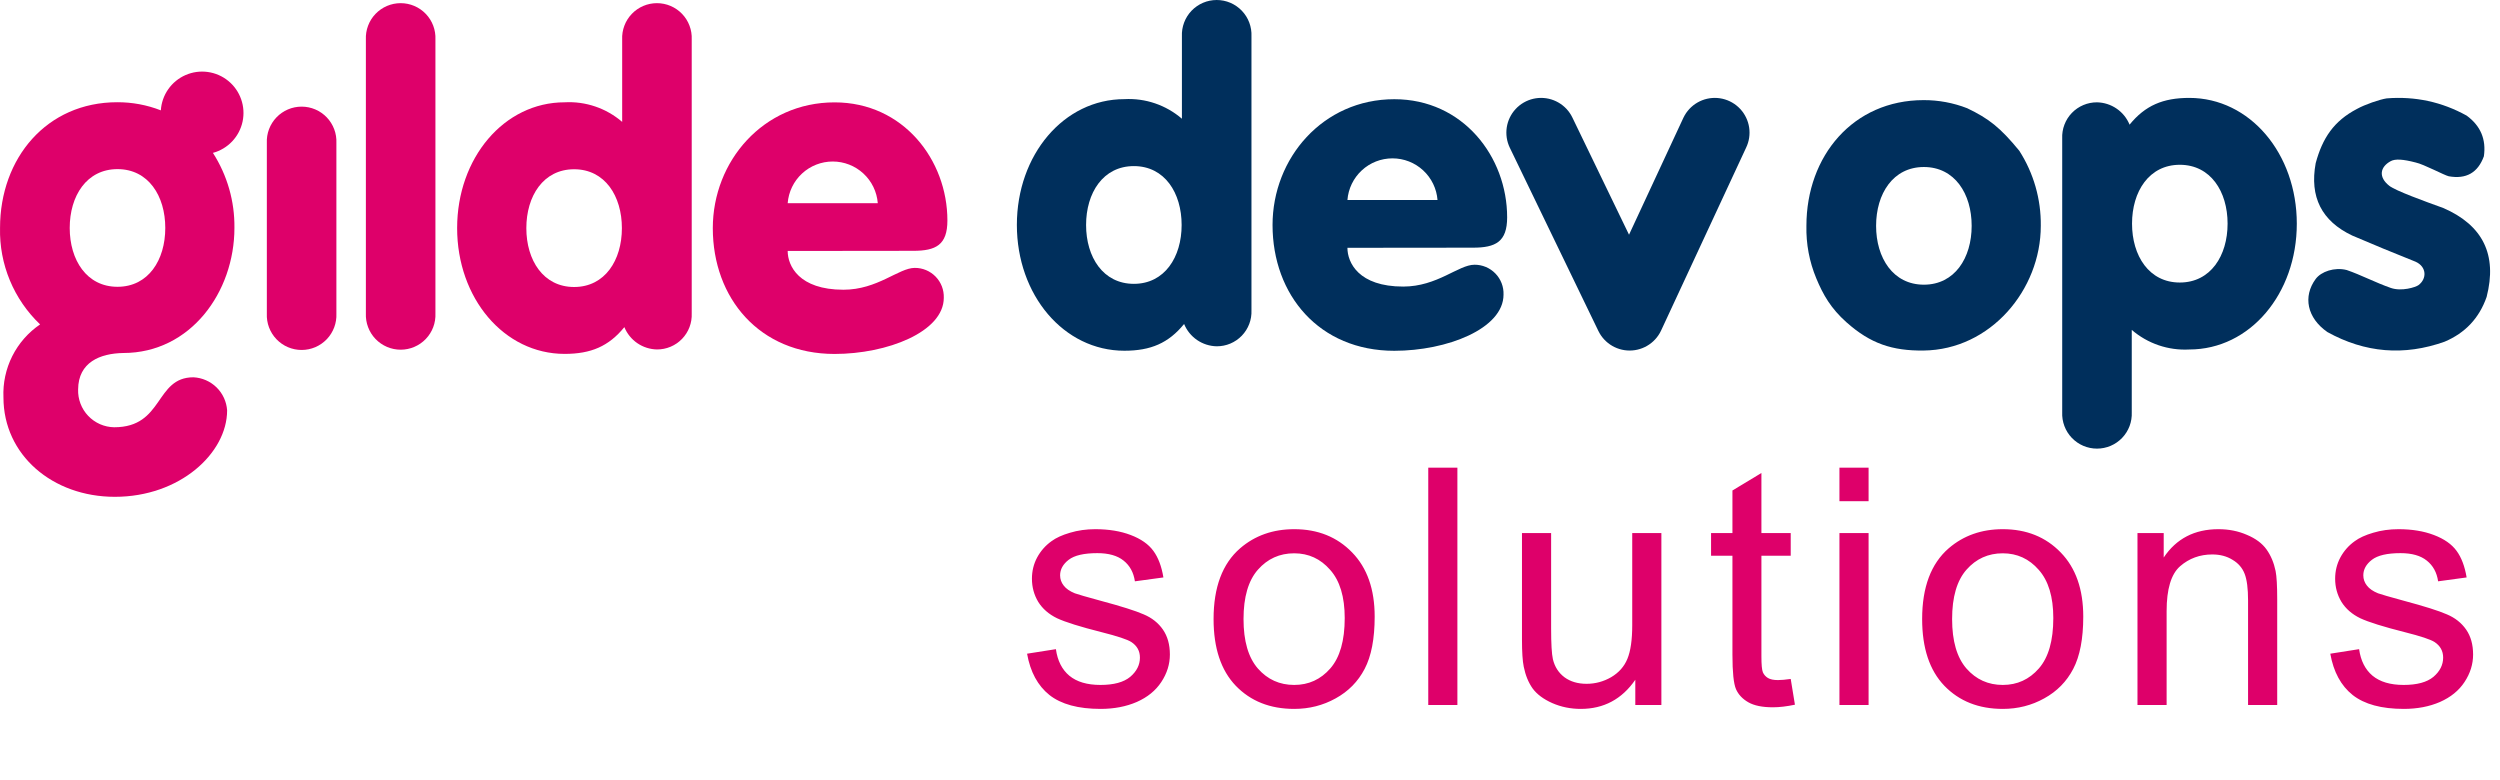 <?xml version="1.0" encoding="UTF-8"?> <svg xmlns="http://www.w3.org/2000/svg" width="205" height="64" viewBox="0 0 205 64" fill="none"><g clip-path="url(#clip0_8_102)"><path d="M10.111 28.946C15.624 28.946 19.223 23.948 19.223 18.692C19.25 16.512 18.637 14.372 17.459 12.536C18.061 12.373 18.607 12.048 19.036 11.595C19.465 11.142 19.761 10.58 19.891 9.97C20.021 9.36 19.981 8.726 19.774 8.138C19.567 7.549 19.202 7.029 18.719 6.635C18.236 6.24 17.654 5.987 17.036 5.902C16.418 5.817 15.789 5.904 15.217 6.154C14.645 6.403 14.154 6.805 13.796 7.316C13.438 7.827 13.228 8.427 13.189 9.049C12.049 8.604 10.836 8.378 9.613 8.383C3.837 8.383 0.003 12.956 0.003 18.692C-0.031 20.167 0.244 21.632 0.81 22.994C1.376 24.356 2.22 25.584 3.288 26.601C2.318 27.26 1.532 28.156 1.006 29.204C0.48 30.252 0.231 31.418 0.283 32.59C0.283 37.302 4.301 40.739 9.417 40.739C14.751 40.739 18.624 37.157 18.624 33.647C18.575 32.936 18.267 32.268 17.759 31.768C17.25 31.269 16.576 30.974 15.864 30.938C12.685 30.938 13.452 35.035 9.361 35.035C8.962 35.029 8.568 34.943 8.202 34.783C7.837 34.622 7.507 34.391 7.232 34.102C6.957 33.813 6.742 33.472 6.6 33.099C6.458 32.725 6.392 32.328 6.406 31.929C6.422 29.701 8.208 28.98 10.111 28.946ZM5.717 18.692C5.717 16.062 7.105 13.868 9.635 13.868C12.165 13.868 13.553 16.062 13.553 18.692C13.553 21.323 12.165 23.517 9.635 23.517C7.105 23.517 5.717 21.317 5.717 18.692Z" fill="#DE006A"></path><path d="M21.881 11.724C21.863 11.339 21.925 10.955 22.06 10.594C22.196 10.233 22.403 9.903 22.67 9.625C22.936 9.346 23.256 9.125 23.611 8.973C23.965 8.822 24.347 8.744 24.732 8.744C25.118 8.744 25.499 8.822 25.854 8.973C26.208 9.125 26.528 9.346 26.795 9.625C27.061 9.903 27.268 10.233 27.404 10.594C27.54 10.955 27.601 11.339 27.584 11.724V25.716C27.601 26.102 27.54 26.486 27.404 26.847C27.268 27.208 27.061 27.538 26.795 27.816C26.528 28.095 26.208 28.316 25.854 28.468C25.499 28.619 25.118 28.697 24.732 28.697C24.347 28.697 23.965 28.619 23.611 28.468C23.256 28.316 22.936 28.095 22.67 27.816C22.403 27.538 22.196 27.208 22.06 26.847C21.925 26.486 21.863 26.102 21.881 25.716V11.724Z" fill="#DE006A"></path><path d="M30.002 3.24C29.985 2.855 30.046 2.47 30.182 2.109C30.317 1.748 30.524 1.419 30.791 1.14C31.058 0.862 31.378 0.64 31.732 0.488C32.087 0.337 32.468 0.259 32.854 0.259C33.239 0.259 33.621 0.337 33.975 0.488C34.33 0.64 34.65 0.862 34.916 1.14C35.183 1.419 35.39 1.748 35.526 2.109C35.661 2.47 35.722 2.855 35.705 3.24V25.694C35.722 26.079 35.661 26.464 35.526 26.825C35.39 27.186 35.183 27.515 34.916 27.794C34.65 28.072 34.33 28.294 33.975 28.445C33.621 28.597 33.239 28.675 32.854 28.675C32.468 28.675 32.087 28.597 31.732 28.445C31.378 28.294 31.058 28.072 30.791 27.794C30.524 27.515 30.317 27.186 30.182 26.825C30.046 26.464 29.985 26.079 30.002 25.694V3.24Z" fill="#DE006A"></path><path d="M56.721 25.694C56.738 26.078 56.676 26.462 56.54 26.822C56.404 27.182 56.196 27.51 55.929 27.787C55.662 28.064 55.342 28.284 54.987 28.433C54.633 28.582 54.251 28.658 53.867 28.655C53.292 28.643 52.733 28.464 52.258 28.139C51.784 27.814 51.415 27.357 51.197 26.825C49.915 28.398 48.455 29.019 46.3 29.019C41.324 29.019 37.485 24.446 37.485 18.704C37.485 12.961 41.324 8.389 46.3 8.389C48.021 8.294 49.712 8.87 51.018 9.995V3.24C51.001 2.855 51.062 2.47 51.198 2.109C51.333 1.748 51.541 1.419 51.807 1.14C52.073 0.862 52.394 0.64 52.748 0.488C53.102 0.337 53.484 0.259 53.87 0.259C54.255 0.259 54.636 0.337 54.991 0.488C55.345 0.64 55.666 0.862 55.932 1.14C56.199 1.419 56.406 1.748 56.541 2.109C56.677 2.47 56.738 2.855 56.721 3.24V25.694ZM43.16 18.709C43.16 21.34 44.553 23.534 47.078 23.534C49.602 23.534 50.995 21.34 50.995 18.709C50.995 16.079 49.608 13.879 47.078 13.879C44.548 13.879 43.16 16.079 43.16 18.709Z" fill="#DE006A"></path><path d="M64.59 20.579C64.59 21.788 65.503 23.758 69.163 23.758C71.961 23.758 73.696 21.967 75.012 21.967C75.331 21.965 75.647 22.028 75.941 22.151C76.235 22.275 76.501 22.456 76.724 22.686C76.945 22.915 77.119 23.186 77.234 23.484C77.348 23.781 77.401 24.099 77.391 24.418C77.391 27.217 72.745 29.024 68.436 29.024C62.279 29.024 58.45 24.452 58.45 18.709C58.45 13.224 62.581 8.394 68.436 8.394C74.066 8.394 77.687 13.113 77.687 18.082C77.687 20.092 76.736 20.567 74.888 20.567L64.59 20.579ZM71.978 16.661C71.905 15.731 71.485 14.862 70.8 14.229C70.115 13.595 69.217 13.244 68.284 13.244C67.351 13.244 66.453 13.595 65.768 14.229C65.083 14.862 64.663 15.731 64.59 16.661H71.978Z" fill="#DE006A"></path><path d="M102.62 25.435C102.637 25.82 102.575 26.203 102.439 26.563C102.303 26.923 102.095 27.251 101.828 27.528C101.561 27.805 101.24 28.024 100.886 28.174C100.532 28.323 100.151 28.399 99.765 28.396C99.191 28.384 98.631 28.205 98.157 27.88C97.683 27.555 97.314 27.098 97.096 26.566C95.814 28.139 94.354 28.76 92.199 28.76C87.224 28.76 83.383 24.187 83.383 18.445C83.383 12.702 87.224 8.13 92.199 8.13C93.92 8.035 95.611 8.611 96.917 9.736V2.981C96.9 2.596 96.961 2.211 97.097 1.85C97.232 1.489 97.44 1.16 97.706 0.881C97.973 0.603 98.293 0.381 98.647 0.229C99.002 0.078 99.383 -4.19617e-05 99.769 -4.19617e-05C100.154 -4.19617e-05 100.535 0.078 100.89 0.229C101.244 0.381 101.564 0.603 101.831 0.881C102.097 1.16 102.305 1.489 102.44 1.85C102.576 2.211 102.637 2.596 102.62 2.981V25.435ZM89.059 18.45C89.059 21.081 90.452 23.275 92.977 23.275C95.501 23.275 96.894 21.081 96.894 18.45C96.894 15.82 95.507 13.62 92.977 13.62C90.447 13.62 89.059 15.82 89.059 18.45Z" fill="#002F5C"></path><path d="M110.489 20.32C110.489 21.529 111.401 23.499 115.062 23.499C117.86 23.499 119.595 21.708 120.91 21.708C121.23 21.706 121.545 21.769 121.839 21.892C122.134 22.016 122.4 22.198 122.622 22.427C122.844 22.655 123.018 22.927 123.133 23.225C123.247 23.523 123.301 23.84 123.289 24.159C123.289 26.958 118.644 28.765 114.334 28.765C108.178 28.765 104.349 24.193 104.349 18.45C104.349 12.966 108.48 8.135 114.334 8.135C119.964 8.135 123.586 12.854 123.586 17.823C123.586 19.833 122.634 20.309 120.787 20.309L110.489 20.32ZM117.877 16.402C117.805 15.472 117.384 14.604 116.699 13.97C116.015 13.336 115.115 12.985 114.183 12.985C113.25 12.985 112.351 13.336 111.667 13.97C110.982 14.604 110.561 15.472 110.489 16.402H117.877Z" fill="#002F5C"></path><path d="M126.37 10.876L133.63 25.896L140.613 10.876" stroke="#002F5C" stroke-width="5.697" stroke-linecap="round" stroke-linejoin="round"></path><path fill-rule="evenodd" clip-rule="evenodd" d="M157.736 28.744C163.215 28.681 167.345 23.775 167.345 18.519C167.372 16.339 166.759 14.198 165.582 12.363C164.02 10.459 163.082 9.722 161.312 8.876C160.172 8.431 158.959 8.205 157.736 8.21C151.96 8.21 148.126 12.783 148.126 18.519C148.092 19.994 148.367 21.459 148.933 22.82C149.499 24.182 150.135 25.291 151.411 26.428C153.375 28.177 155.172 28.774 157.736 28.744ZM157.758 13.695C155.228 13.695 153.84 15.889 153.84 18.519C153.84 21.144 155.228 23.344 157.758 23.344C160.288 23.344 161.676 21.15 161.676 18.519C161.676 15.889 160.288 13.695 157.758 13.695Z" fill="#002F5C"></path><path d="M169.101 11.352C169.084 10.968 169.146 10.584 169.282 10.225C169.418 9.865 169.626 9.536 169.894 9.259C170.16 8.983 170.481 8.763 170.836 8.614C171.19 8.464 171.571 8.389 171.956 8.391C172.53 8.403 173.09 8.582 173.564 8.908C174.039 9.233 174.407 9.69 174.625 10.222C175.907 8.649 177.367 8.028 179.522 8.028C184.498 8.028 188.338 12.6 188.338 18.343C188.338 24.085 184.498 28.658 179.522 28.658C177.801 28.752 176.11 28.177 174.804 27.051V33.807C174.821 34.192 174.76 34.576 174.625 34.937C174.489 35.298 174.282 35.628 174.015 35.906C173.749 36.185 173.429 36.406 173.074 36.558C172.719 36.709 172.338 36.787 171.953 36.787C171.567 36.787 171.186 36.709 170.831 36.558C170.477 36.406 170.157 36.185 169.89 35.906C169.624 35.628 169.416 35.298 169.281 34.937C169.146 34.576 169.084 34.192 169.101 33.807V11.352ZM182.662 18.337C182.662 15.707 181.269 13.512 178.744 13.512C176.221 13.512 174.827 15.707 174.827 18.337C174.827 20.968 176.215 23.167 178.744 23.167C181.274 23.167 182.662 20.968 182.662 18.337Z" fill="#002F5C"></path><path fill-rule="evenodd" clip-rule="evenodd" d="M195.708 8.067C198.043 7.882 200.229 8.353 202.265 9.48C203.408 10.315 203.879 11.427 203.678 12.815C203.187 14.163 202.226 14.71 200.795 14.454C200.432 14.372 198.749 13.466 198.082 13.324C197.029 13.049 196.406 13.018 196.047 13.21C195.165 13.682 195 14.52 195.934 15.245C196.445 15.643 198.846 16.517 200.343 17.054C203.603 18.468 204.79 20.898 203.904 24.346C203.299 26.081 202.15 27.306 200.456 28.02C197.135 29.201 193.932 28.937 190.847 27.229C189.177 26.07 188.828 24.31 189.886 22.876C190.333 22.27 191.428 21.887 192.429 22.142C193.57 22.529 194.815 23.184 196.047 23.611C196.936 23.92 198.082 23.549 198.308 23.385C199.008 22.876 199.008 21.882 198.082 21.463C196.339 20.769 194.606 20.053 192.882 19.315C190.374 18.126 189.376 16.147 189.886 13.38C190.444 11.315 191.38 9.92 193.27 8.933C193.92 8.572 195.124 8.157 195.708 8.067Z" fill="#002F5C"></path><path d="M84.22 53.603L86.584 53.231C86.716 54.178 87.083 54.904 87.686 55.409C88.296 55.913 89.145 56.165 90.234 56.165C91.332 56.165 92.146 55.944 92.677 55.502C93.208 55.05 93.474 54.523 93.474 53.922C93.474 53.382 93.24 52.957 92.77 52.647C92.442 52.435 91.629 52.165 90.327 51.837C88.575 51.395 87.358 51.014 86.676 50.695C86.004 50.368 85.491 49.921 85.136 49.355C84.791 48.779 84.619 48.146 84.619 47.456C84.619 46.828 84.76 46.248 85.043 45.717C85.335 45.177 85.73 44.73 86.225 44.376C86.597 44.101 87.101 43.871 87.739 43.685C88.385 43.491 89.075 43.393 89.81 43.393C90.916 43.393 91.885 43.553 92.718 43.871C93.558 44.19 94.177 44.624 94.576 45.172C94.974 45.712 95.249 46.438 95.399 47.35L93.062 47.668C92.956 46.943 92.646 46.376 92.133 45.969C91.629 45.562 90.912 45.358 89.982 45.358C88.885 45.358 88.102 45.54 87.632 45.903C87.163 46.266 86.929 46.69 86.929 47.177C86.929 47.487 87.026 47.766 87.221 48.014C87.415 48.27 87.721 48.483 88.137 48.651C88.376 48.739 89.079 48.943 90.248 49.261C91.938 49.713 93.116 50.085 93.779 50.377C94.452 50.66 94.978 51.076 95.359 51.625C95.739 52.174 95.93 52.855 95.93 53.669C95.93 54.466 95.695 55.218 95.226 55.926C94.766 56.626 94.098 57.17 93.222 57.559C92.345 57.94 91.354 58.13 90.248 58.13C88.415 58.13 87.017 57.75 86.052 56.989C85.097 56.227 84.486 55.099 84.22 53.603ZM99.513 50.762C99.513 48.151 100.239 46.217 101.691 44.96C102.903 43.916 104.381 43.393 106.125 43.393C108.064 43.393 109.647 44.031 110.878 45.305C112.108 46.571 112.723 48.323 112.723 50.563C112.723 52.377 112.449 53.806 111.9 54.851C111.36 55.887 110.568 56.692 109.523 57.267C108.488 57.843 107.355 58.13 106.125 58.13C104.151 58.13 102.553 57.497 101.332 56.232C100.119 54.966 99.513 53.143 99.513 50.762ZM101.969 50.762C101.969 52.567 102.363 53.922 103.151 54.824C103.939 55.718 104.93 56.165 106.125 56.165C107.311 56.165 108.298 55.714 109.086 54.811C109.873 53.908 110.267 52.532 110.267 50.682C110.267 48.938 109.869 47.62 109.072 46.726C108.285 45.823 107.302 45.371 106.125 45.371C104.93 45.371 103.939 45.819 103.151 46.712C102.363 47.606 101.969 48.956 101.969 50.762ZM117.117 57.812V38.348H119.506V57.812H117.117ZM134.095 57.812V55.74C132.998 57.334 131.506 58.13 129.621 58.13C128.789 58.13 128.011 57.971 127.284 57.652C126.568 57.334 126.032 56.935 125.678 56.457C125.333 55.971 125.089 55.378 124.948 54.678C124.85 54.209 124.802 53.466 124.802 52.448V43.712H127.192V51.532C127.192 52.78 127.24 53.621 127.337 54.054C127.488 54.683 127.807 55.178 128.294 55.541C128.78 55.895 129.382 56.072 130.099 56.072C130.816 56.072 131.489 55.891 132.117 55.528C132.746 55.156 133.188 54.656 133.445 54.028C133.71 53.391 133.843 52.47 133.843 51.266V43.712H136.233V57.812H134.095ZM146.839 55.674L147.184 57.785C146.512 57.927 145.91 57.998 145.379 57.998C144.512 57.998 143.839 57.86 143.361 57.586C142.883 57.312 142.547 56.953 142.352 56.511C142.157 56.059 142.06 55.117 142.06 53.683V45.571H140.307V43.712H142.06V40.22L144.436 38.786V43.712H146.839V45.571H144.436V53.815C144.436 54.497 144.476 54.935 144.556 55.13C144.644 55.325 144.781 55.479 144.968 55.594C145.162 55.71 145.437 55.767 145.791 55.767C146.056 55.767 146.406 55.736 146.839 55.674ZM150.834 41.096V38.348H153.224V41.096H150.834ZM150.834 57.812V43.712H153.224V57.812H150.834ZM157.616 50.762C157.616 48.151 158.343 46.217 159.794 44.96C161.007 43.916 162.485 43.393 164.229 43.393C166.167 43.393 167.751 44.031 168.981 45.305C170.212 46.571 170.827 48.323 170.827 50.563C170.827 52.377 170.552 53.806 170.004 54.851C169.464 55.887 168.672 56.692 167.627 57.267C166.592 57.843 165.459 58.13 164.229 58.13C162.255 58.13 160.657 57.497 159.436 56.232C158.223 54.966 157.616 53.143 157.616 50.762ZM160.073 50.762C160.073 52.567 160.467 53.922 161.254 54.824C162.043 55.718 163.034 56.165 164.229 56.165C165.414 56.165 166.401 55.714 167.189 54.811C167.977 53.908 168.371 52.532 168.371 50.682C168.371 48.938 167.972 47.62 167.176 46.726C166.388 45.823 165.405 45.371 164.229 45.371C163.034 45.371 162.043 45.819 161.254 46.712C160.467 47.606 160.073 48.956 160.073 50.762ZM175.273 57.812V43.712H177.424V45.717C178.459 44.168 179.955 43.393 181.911 43.393C182.761 43.393 183.54 43.548 184.248 43.858C184.965 44.159 185.5 44.557 185.854 45.053C186.208 45.548 186.457 46.137 186.598 46.819C186.687 47.261 186.731 48.036 186.731 49.142V57.812H184.341V49.235C184.341 48.261 184.248 47.536 184.062 47.058C183.876 46.571 183.544 46.186 183.066 45.903C182.597 45.611 182.044 45.465 181.407 45.465C180.389 45.465 179.508 45.788 178.765 46.434C178.03 47.08 177.663 48.306 177.663 50.111V57.812H175.273ZM191.084 53.603L193.447 53.231C193.58 54.178 193.947 54.904 194.549 55.409C195.16 55.913 196.009 56.165 197.098 56.165C198.195 56.165 199.01 55.944 199.541 55.502C200.072 55.05 200.338 54.523 200.338 53.922C200.338 53.382 200.103 52.957 199.634 52.647C199.307 52.435 198.492 52.165 197.191 51.837C195.439 51.395 194.222 51.014 193.54 50.695C192.867 50.368 192.354 49.921 192 49.355C191.654 48.779 191.482 48.146 191.482 47.456C191.482 46.828 191.624 46.248 191.907 45.717C192.199 45.177 192.593 44.73 193.089 44.376C193.46 44.101 193.964 43.871 194.602 43.685C195.248 43.491 195.938 43.393 196.673 43.393C197.779 43.393 198.749 43.553 199.581 43.871C200.422 44.19 201.041 44.624 201.44 45.172C201.838 45.712 202.112 46.438 202.263 47.35L199.926 47.668C199.82 46.943 199.51 46.376 198.996 45.969C198.492 45.562 197.775 45.358 196.846 45.358C195.748 45.358 194.965 45.54 194.496 45.903C194.026 46.266 193.792 46.69 193.792 47.177C193.792 47.487 193.89 47.766 194.084 48.014C194.279 48.27 194.585 48.483 195 48.651C195.239 48.739 195.943 48.943 197.111 49.261C198.802 49.713 199.979 50.085 200.643 50.377C201.315 50.66 201.842 51.076 202.223 51.625C202.604 52.174 202.794 52.855 202.794 53.669C202.794 54.466 202.559 55.218 202.09 55.926C201.63 56.626 200.961 57.17 200.085 57.559C199.209 57.94 198.218 58.13 197.111 58.13C195.279 58.13 193.881 57.75 192.916 56.989C191.96 56.227 191.35 55.099 191.084 53.603Z" fill="#DE006A"></path></g><defs><clipPath id="clip0_8_102"><rect width="204.188" height="63.979" fill="white"></rect></clipPath></defs></svg> 